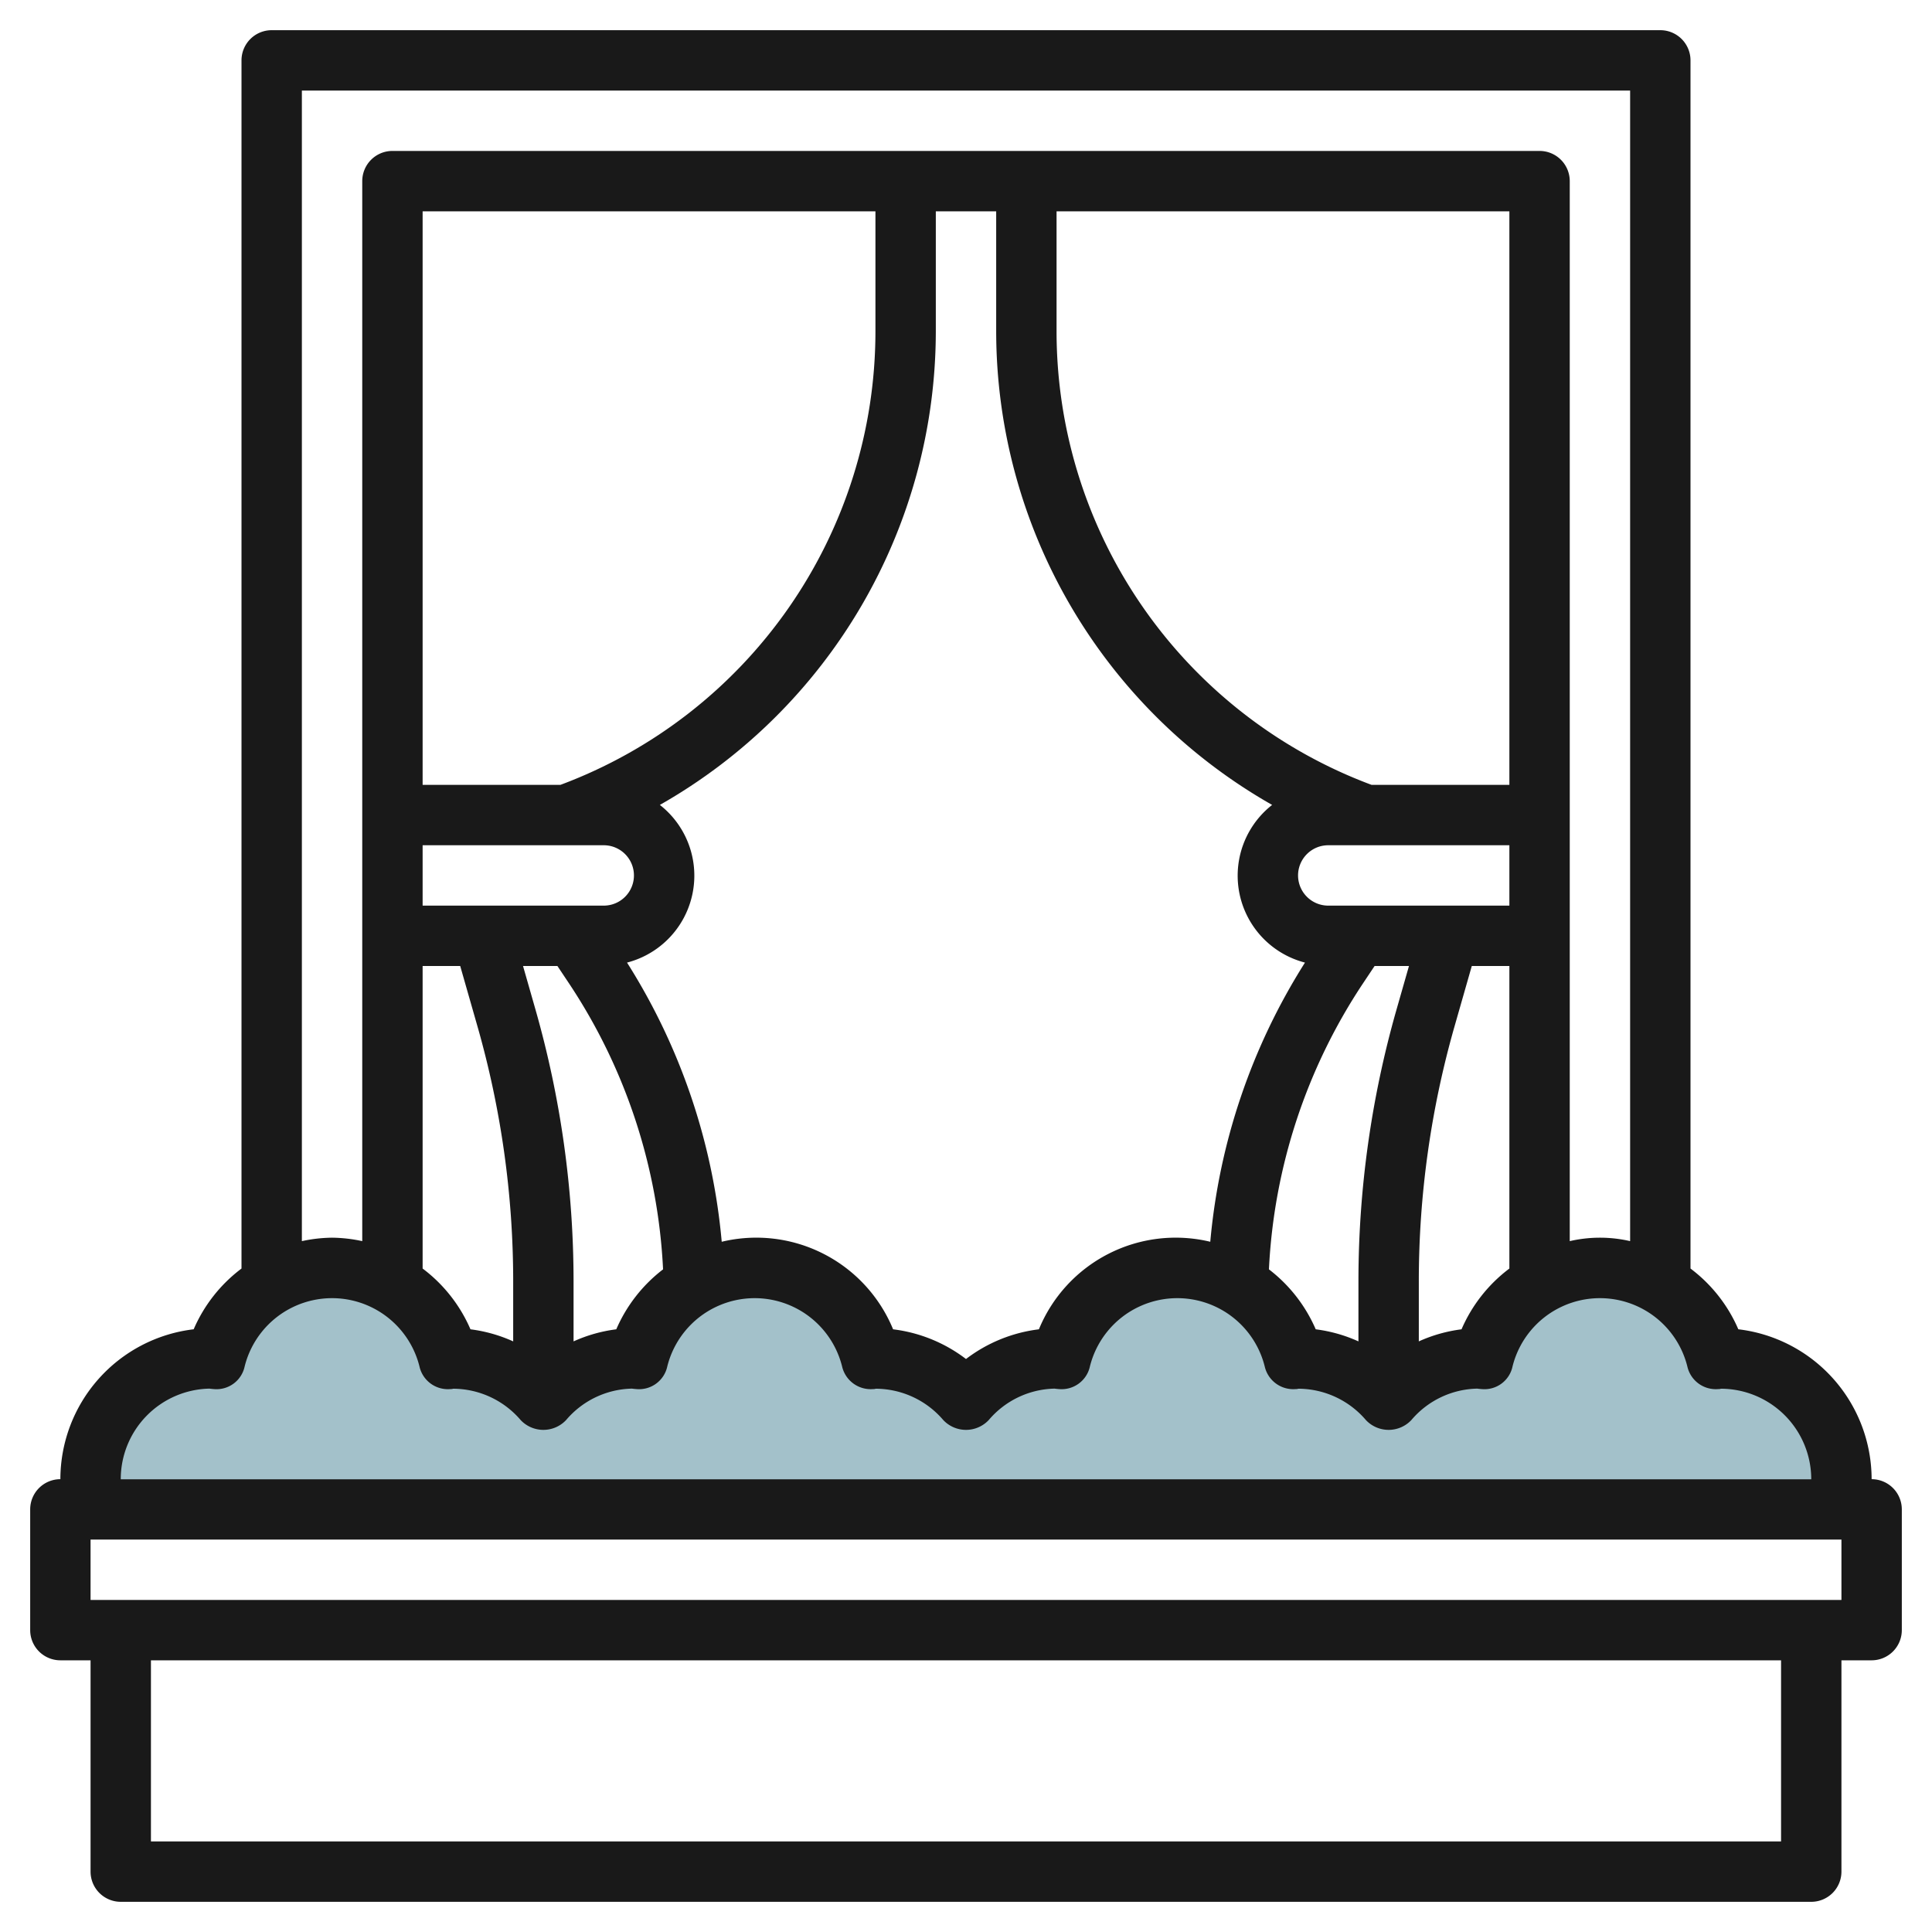 <?xml version="1.0" encoding="UTF-8"?>
<svg xmlns="http://www.w3.org/2000/svg" id="Layer_3" data-name="Layer 3" viewBox="0 0 64 64" width="512" height="512"><path d="M60.874,50A4,4,0,0,0,57,45c-.047,0-.091.012-.137.014a3.983,3.983,0,0,0-7.726,0c-.046,0-.09-.014-.137-.014a3.974,3.974,0,0,0-3,1.379A3.974,3.974,0,0,0,43,45c-.047,0-.091.012-.137.014a3.983,3.983,0,0,0-7.726,0c-.046,0-.09-.014-.137-.014a3.974,3.974,0,0,0-3,1.379A3.974,3.974,0,0,0,29,45c-.047,0-.091.012-.137.014a3.983,3.983,0,0,0-7.726,0c-.046,0-.09-.014-.137-.014a3.974,3.974,0,0,0-3,1.379A3.974,3.974,0,0,0,15,45c-.047,0-.091.012-.137.014a3.983,3.983,0,0,0-7.726,0C7.091,45.012,7.047,45,7,45a4,4,0,0,0-3.874,5Z" style="fill:#a3c1ca"/><path d="M62,49a5.007,5.007,0,0,0-4.416-4.966A4.981,4.981,0,0,0,56,42.022V2a1,1,0,0,0-1-1H9A1,1,0,0,0,8,2V42.022a4.981,4.981,0,0,0-1.584,2.012A5.007,5.007,0,0,0,2,49a1,1,0,0,0-1,1v4a1,1,0,0,0,1,1H3v7a1,1,0,0,0,1,1H60a1,1,0,0,0,1-1V55h1a1,1,0,0,0,1-1V50A1,1,0,0,0,62,49ZM10,3H54V41.114a4.443,4.443,0,0,0-2,0V6a1,1,0,0,0-1-1H13a1,1,0,0,0-1,1V41.114A4.942,4.942,0,0,0,11,41a4.942,4.942,0,0,0-1,.114Zm8.564,23H14V7H29v4A16.038,16.038,0,0,1,18.564,26ZM14,28h6a1,1,0,0,1,0,2H14Zm0,4h1.245l.569,1.99A30.771,30.771,0,0,1,17,42.456v1.979a4.936,4.936,0,0,0-1.415-.4A4.993,4.993,0,0,0,14,42.022Zm3.738,1.441L17.326,32h1.139l.375.562a18.743,18.743,0,0,1,3.125,9.487,5,5,0,0,0-1.55,1.986,4.936,4.936,0,0,0-1.415.4V42.456A32.846,32.846,0,0,0,17.738,33.441Zm6.17,7.694a20.729,20.729,0,0,0-3.137-9.248,2.975,2.975,0,0,0,1.088-5.223A18.057,18.057,0,0,0,31,11V7h2v4a18.057,18.057,0,0,0,9.141,15.664,2.975,2.975,0,0,0,1.088,5.223,20.729,20.729,0,0,0-3.137,9.248,4.9,4.9,0,0,0-5.677,2.9A4.974,4.974,0,0,0,32,45.019a4.974,4.974,0,0,0-2.415-.984,4.9,4.9,0,0,0-5.677-2.9ZM44,30a1,1,0,0,1,0-2h6v2Zm6-4H45.436A16.038,16.038,0,0,1,35,11V7H50Zm-4.84,6.562L45.535,32h1.139l-.412,1.441A32.846,32.846,0,0,0,45,42.456v1.979a4.936,4.936,0,0,0-1.415-.4,5,5,0,0,0-1.55-1.986A18.743,18.743,0,0,1,45.16,32.562ZM47,42.456a30.771,30.771,0,0,1,1.186-8.466L48.755,32H50V42.022a4.993,4.993,0,0,0-1.585,2.013,4.936,4.936,0,0,0-1.415.4ZM6.935,46c.033.005.127.015.159.016a.953.953,0,0,0,1.011-.752,2.984,2.984,0,0,1,5.79,0,.964.964,0,0,0,1.011.752c.054,0,.107-.008.094-.013a2.955,2.955,0,0,1,2.247,1.038,1.034,1.034,0,0,0,1.506,0A2.938,2.938,0,0,1,20.935,46c.033.005.127.015.159.016a.956.956,0,0,0,1.011-.752,2.984,2.984,0,0,1,5.79,0,.972.972,0,0,0,1.011.752c.054,0,.107-.008.094-.013a2.955,2.955,0,0,1,2.247,1.038,1.034,1.034,0,0,0,1.506,0A2.938,2.938,0,0,1,34.935,46c.033.005.127.015.159.016a.959.959,0,0,0,1.011-.752,2.984,2.984,0,0,1,5.79,0,.969.969,0,0,0,1.011.752c.054,0,.107-.008.094-.013a2.955,2.955,0,0,1,2.247,1.038,1.034,1.034,0,0,0,1.506,0A2.938,2.938,0,0,1,48.935,46c.033.005.127.015.159.016a.951.951,0,0,0,1.011-.752,2.984,2.984,0,0,1,5.79,0,.966.966,0,0,0,1.011.752c.054,0,.107-.008.094-.013a3,3,0,0,1,3,3H4A3,3,0,0,1,6.935,46ZM59,61H5V55H59Zm2-8H3V51H61Z" style="fill:#191919"/></svg>
